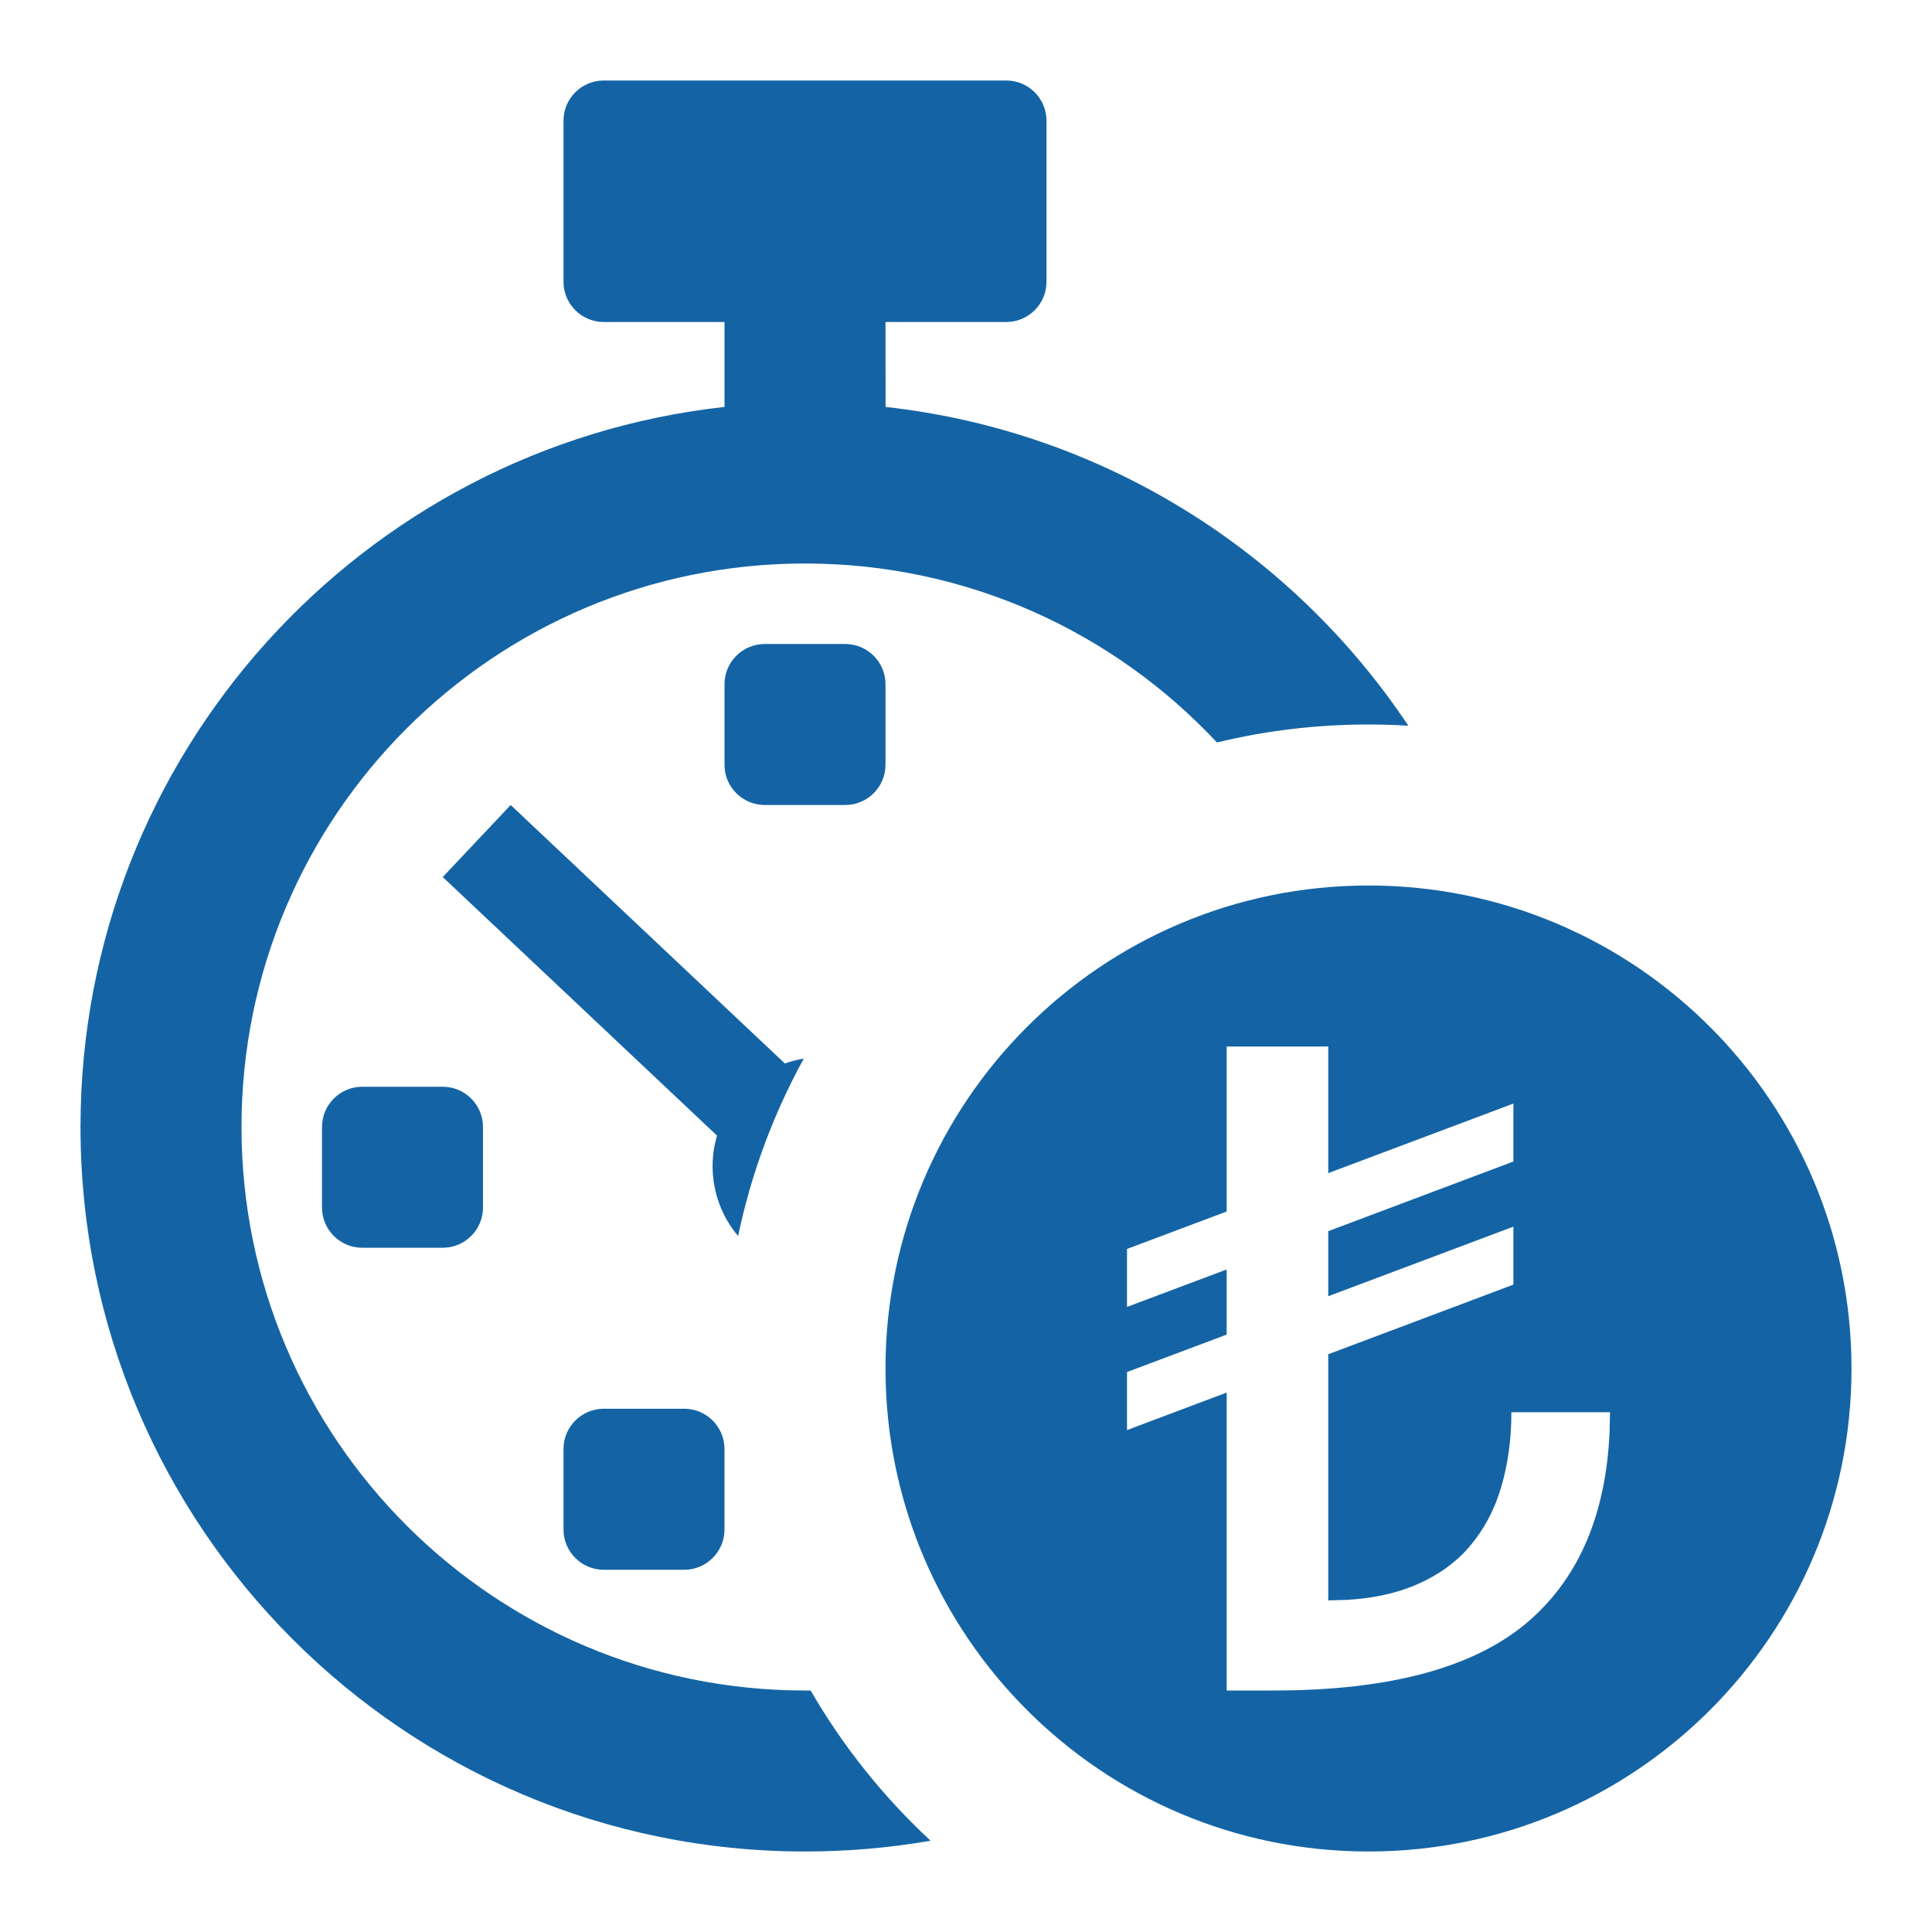 <?xml version="1.0" encoding="UTF-8"?>
<svg width="24px" height="24px" viewBox="0 0 24 24" version="1.1" xmlns="http://www.w3.org/2000/svg" xmlns:xlink="http://www.w3.org/1999/xlink">
    <title>evadeli_hesap_2</title>
    <g id="evadeli_hesap_2" stroke="none" stroke-width="1" fill="none" fill-rule="evenodd">
        <g id="Icon" transform="translate(1, 1)" fill="#1464A5">
            <path d="M11.5,0 C11.776,-5.07265313e-17 12,0.224 12,0.5 L12,2.5 C12,2.776 11.776,3 11.5,3 L10,3 L10.001,4.055 C12.709,4.355 15.056,5.856 16.495,8.015 C16.331,8.005 16.166,8 16,8 C15.351,8 14.721,8.077 14.117,8.223 C12.839,6.855 11.019,6 9,6 C5.134,6 2,9.134 2,13 C2,16.866 5.134,20 9,20 L9.07,20 C9.472,20.695 9.975,21.323 10.56,21.866 C10.054,21.954 9.532,22 9,22 C4.029,22 -2.14939178e-13,17.971 -2.14939178e-13,13 C-2.14939178e-13,8.367 3.5,4.552 8,4.055 L8,3 L6.5,3 C6.224,3 6,2.776 6,2.5 L6,0.5 C6,0.224 6.224,5.07265313e-17 6.5,0 L11.5,0 Z M16,10 C19.314,10 22,12.686 22,16 C22,19.314 19.314,22 16,22 C12.686,22 10,19.314 10,16 C10,12.686 12.686,10 16,10 Z M15.5,12 L14.238,12 L14.238,14.05 L13,14.515 L13,15.235 L14.238,14.77 L14.238,15.579 L13,16.044 L13,16.765 L14.238,16.299 L14.238,20 L14.825,20 C16.283,20 17.344,19.708 18.006,19.125 C18.621,18.583 18.951,17.802 18.995,16.782 L19,16.543 L17.775,16.543 C17.775,16.875 17.733,17.184 17.65,17.468 C17.567,17.753 17.435,18 17.256,18.211 C17.077,18.421 16.842,18.585 16.55,18.704 C16.317,18.798 16.046,18.855 15.738,18.874 L15.5,18.881 L15.5,15.823 L17.8,14.958 L17.8,14.238 L15.5,15.102 L15.5,14.294 L17.8,13.429 L17.8,12.709 L15.5,13.573 L15.5,12 Z M7.5,16.5 C7.776,16.5 8,16.724 8,17 L8,18 C8,18.276 7.776,18.5 7.5,18.5 L6.5,18.5 C6.224,18.5 6,18.276 6,18 L6,17 C6,16.724 6.224,16.5 6.5,16.5 L7.5,16.5 Z M4.5,12.5 C4.776,12.5 5,12.724 5,13 L5,14 C5,14.276 4.776,14.5 4.5,14.5 L3.5,14.5 C3.224,14.5 3,14.276 3,14 L3,13 C3,12.724 3.224,12.5 3.5,12.5 L4.5,12.5 Z M5.344,9 L8.75,12.211 C8.826,12.184 8.904,12.163 8.985,12.15 C8.611,12.831 8.333,13.572 8.169,14.354 C7.971,14.12 7.852,13.816 7.852,13.484 C7.852,13.396 7.861,13.311 7.877,13.228 L7.906,13.106 L4.5,9.895 L5.344,9 Z M9.5,7 C9.776,7 10,7.224 10,7.5 L10,8.5 C10,8.776 9.776,9 9.5,9 L8.5,9 C8.224,9 8,8.776 8,8.5 L8,7.5 C8,7.224 8.224,7 8.5,7 L9.5,7 Z" id="Combined-Shape"></path>
        </g>
    </g>
</svg>